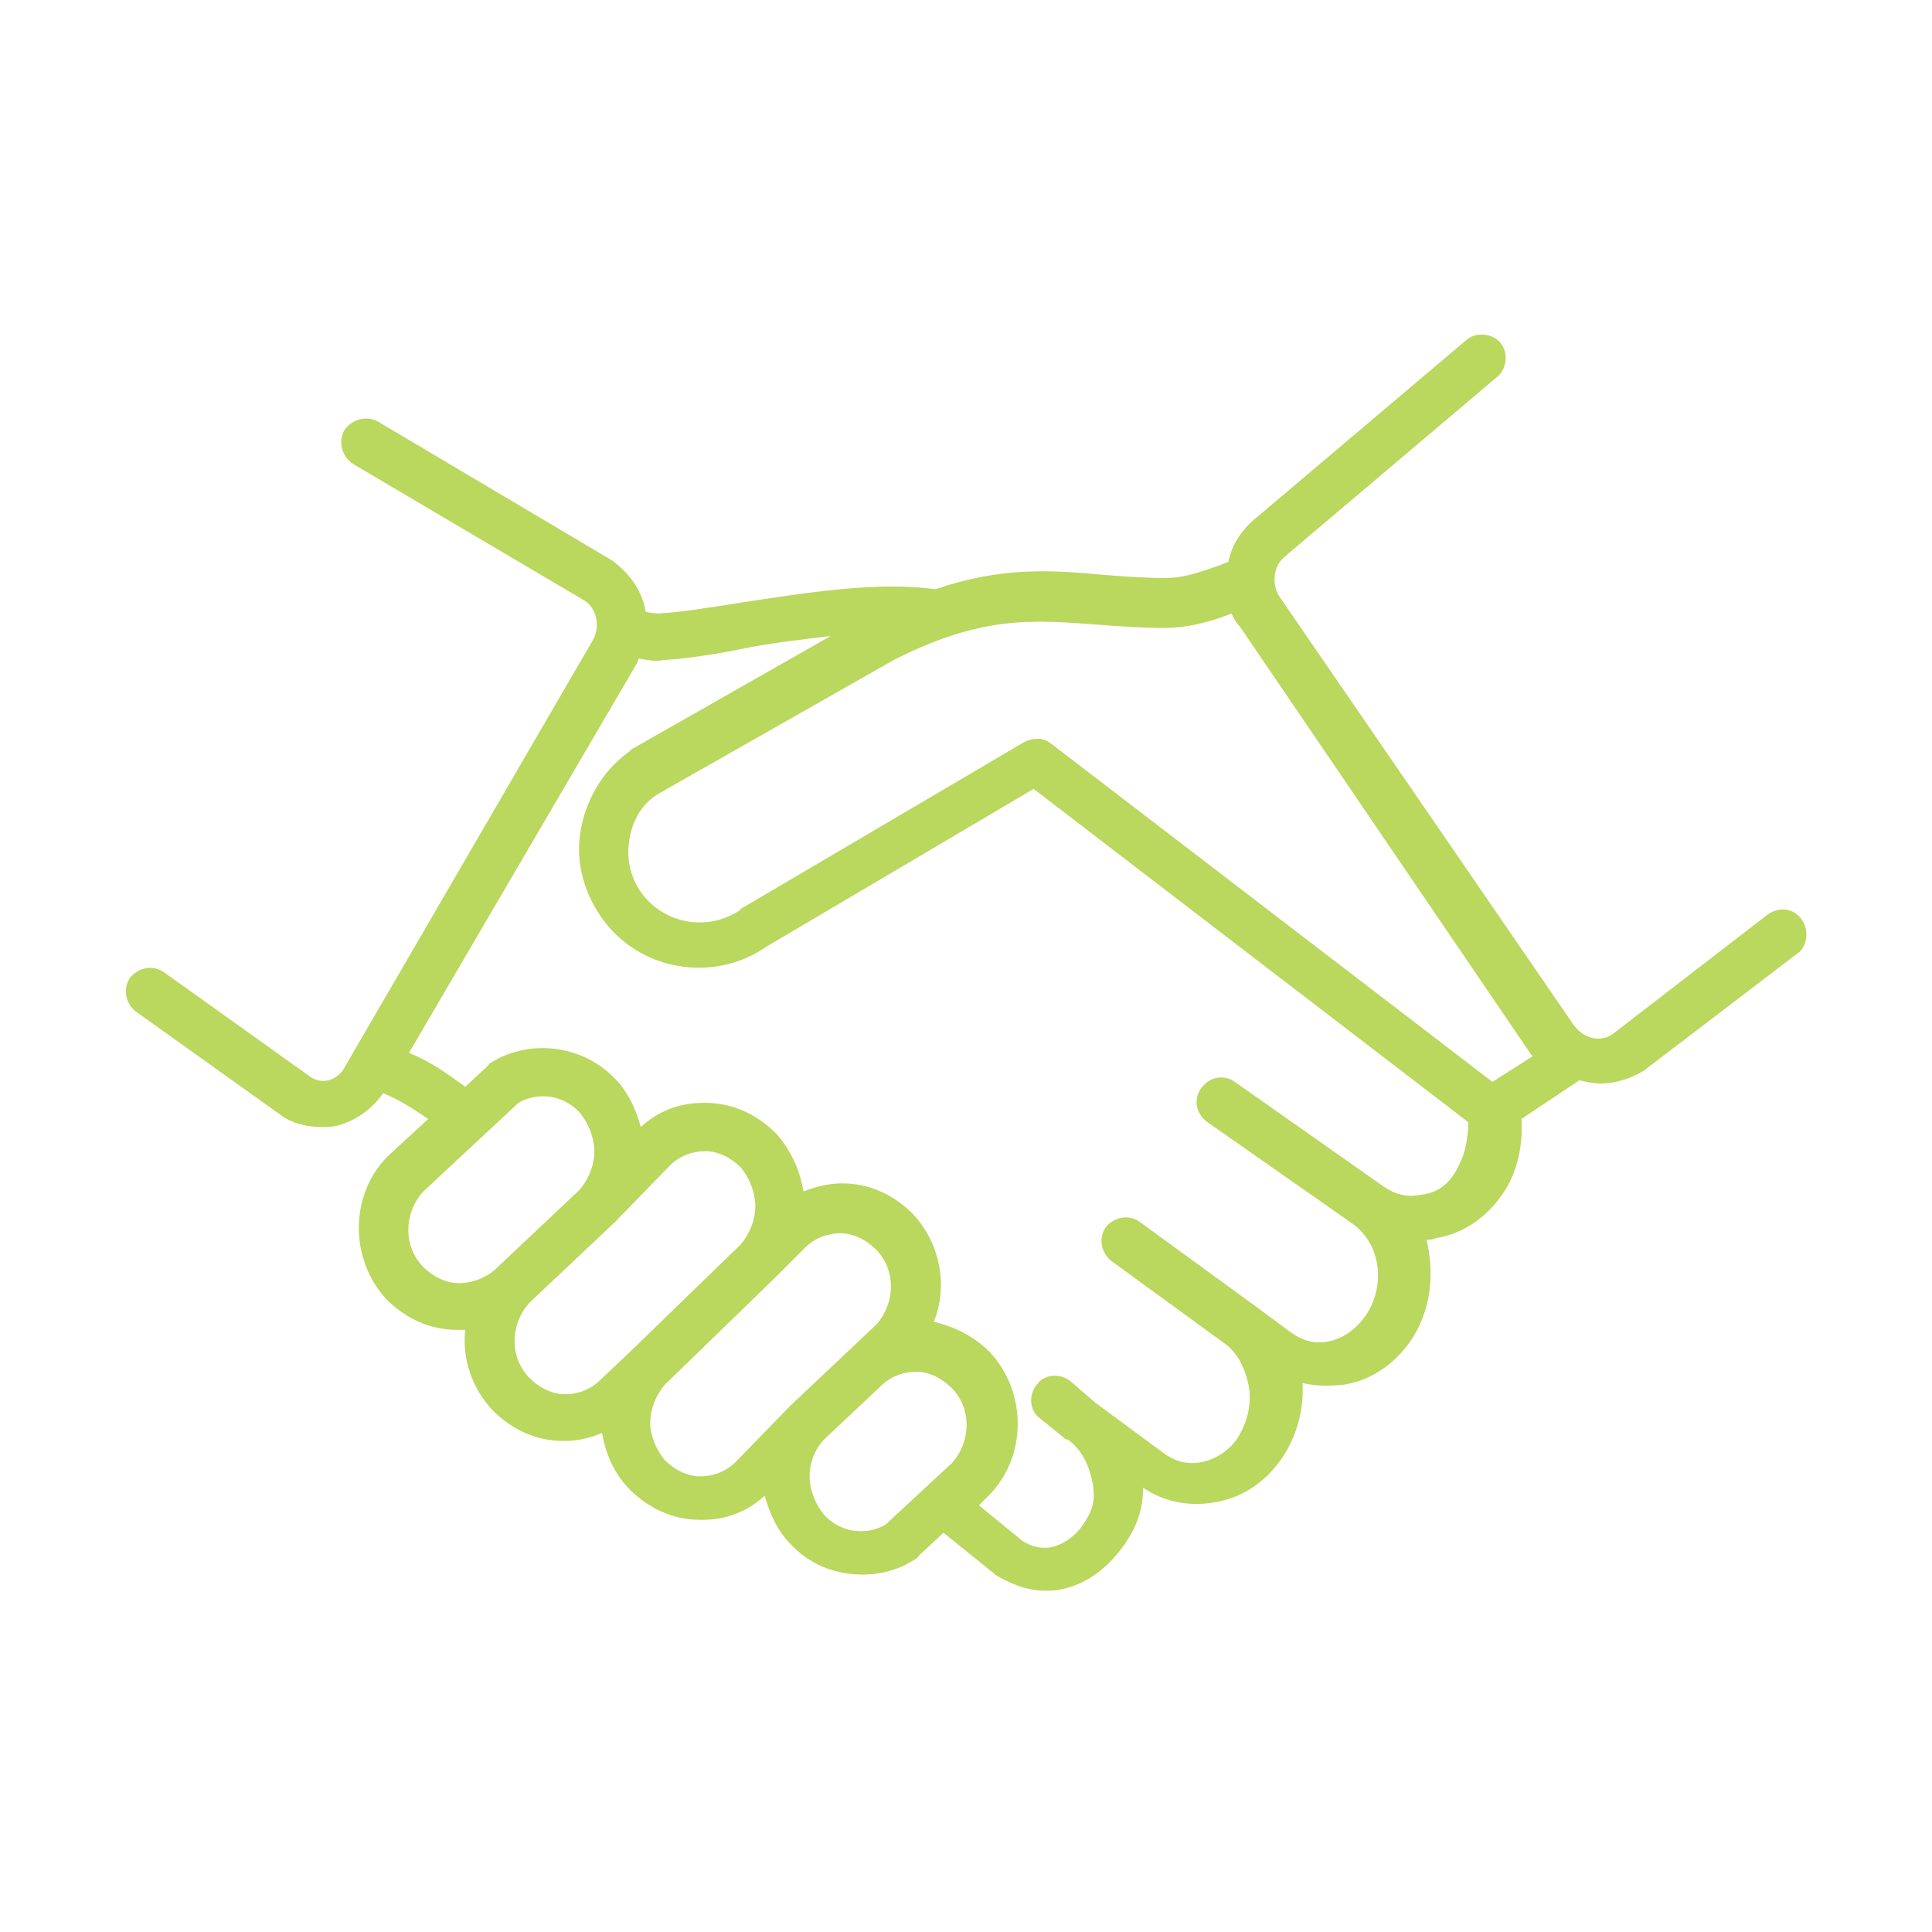 <svg id="eFf6oY8ueVd1" xmlns="http://www.w3.org/2000/svg" xmlns:xlink="http://www.w3.org/1999/xlink" viewBox="0 0 120 120" shape-rendering="geometricPrecision" text-rendering="geometricPrecision" project-id="0ee15bee5a934595a532aac29214ce0b" export-id="9ff1cd676726495486dfc3c164fd351f" cached="false" width="120" height="120">
<style><![CDATA[
#eFf6oY8ueVd3_to {animation: eFf6oY8ueVd3_to__to 1000ms linear infinite normal forwards}@keyframes eFf6oY8ueVd3_to__to { 0% {transform: translate(60.007px,59.79px)} 50% {transform: translate(60.007px,69.79px)} 100% {transform: translate(60.007px,59.79px)}}
]]></style>
<rect width="120" height="120" rx="0" ry="0" fill="none" stroke-width="0"/><g id="eFf6oY8ueVd3_to" transform="translate(60.007,59.79)"><path d="M111.9,57.1c-.5-.7-1.4-.8-2.1-.3l-9.6,7.4c-.8.6-1.9.3-2.5-.6L79.5,37.1c-.3-.4-.4-1-.3-1.5s.3-.8.7-1.1c0,0,.1-.1.1-.1l13-11c.6-.5.7-1.5.2-2.1s-1.5-.7-2.1-.2l-13,11c-.9.7-1.6,1.7-1.8,2.8-.3.1-.5.2-.8.3-.9.3-1.9.7-3.1.7-1.4,0-2.7-.1-3.9-.2-3.3-.3-6.3-.5-10.4.9-3.6-.5-7.9.2-11.9.8-1.9.3-3.7.6-5.2.7-.2,0-.5,0-.9-.1-.2-1.3-1-2.4-2.1-3.2L23.5,26.2c-.7-.4-1.6-.2-2.1.5-.4.7-.2,1.6.5,2.1l14.4,8.5c.8.5,1,1.7.5,2.5L21.4,66.3c-.2.4-.6.7-1,.8s-.8,0-1.1-.2l-9.1-6.5c-.7-.5-1.6-.3-2.1.3-.5.7-.3,1.6.3,2.1l9.1,6.5c.7.5,1.6.7,2.5.7.3,0,.7,0,1-.1c1.1-.3,2.1-1,2.8-2c1,.4,1.9,1,2.8,1.6l-2.5,2.3c-2.4,2.4-2.4,6.4-.1,8.9c1.2,1.2,2.7,1.9,4.4,1.9h.1c.1,0,.3,0,.4,0-.2,1.8.4,3.6,1.7,5c1.2,1.2,2.7,1.9,4.4,1.9h.1c.8,0,1.6-.2,2.3-.5.2,1.3.8,2.6,1.7,3.5c1.2,1.2,2.7,1.9,4.4,1.9c0,0,0,0,.1,0c1.5,0,2.8-.5,3.9-1.5.3,1.1.8,2.2,1.6,3c1.2,1.3,2.8,1.9,4.5,1.9c1.1,0,2.3-.3,3.3-1c.1,0,.1-.1.2-.2l1.5-1.4l3.1,2.5c0,0,.1.1.1.1c1,.6,2,1,3.1,1c.4,0,.7,0,1.1-.1c2.3-.5,3.6-2.4,4-3c.7-1.1,1-2.1,1-3.3c1.3.9,2.9,1.2,4.5.9c1.8-.3,3.3-1.4,4.3-3c.8-1.3,1.2-2.9,1.1-4.4.8.2,1.7.2,2.6.1c1.8-.3,3.3-1.4,4.3-3c1.1-1.8,1.3-4,.8-6c.2,0,.4,0,.6-.1c1.8-.3,3.3-1.4,4.3-3c.8-1.3,1.1-2.9,1-4.4l3.6-2.4c.4.1.9.2,1.3.2.9,0,1.9-.3,2.7-.8l9.7-7.4c.4-.4.6-1.3.1-2v0ZM28.5,79.7c-.8,0-1.6-.4-2.2-1-1.3-1.3-1.2-3.4,0-4.7l5.9-5.5c1.2-.7,2.8-.5,3.8.6.5.6.8,1.3.9,2.1.1,1-.3,2-.9,2.7v0l-5.3,5c-.6.5-1.4.8-2.2.8v0Zm8.8,6c-.6.6-1.4.9-2.2.9s-1.6-.4-2.2-1c-1.3-1.3-1.2-3.4,0-4.7l5.3-5c0,0,0,0,0,0v0v0l3.4-3.5c.6-.6,1.4-.9,2.2-.9v0c.8,0,1.6.4,2.2,1c.5.6.8,1.3.9,2.1.1,1-.3,2-.9,2.7v0v0l-6.8,6.6-1.9,1.8v0Zm11.8,1.6c0,0,0,0,0,0l-3.4,3.5c-.6.6-1.4.9-2.2.9v0c-.8,0-1.6-.4-2.2-1-.5-.6-.8-1.3-.9-2-.1-1,.3-2,.9-2.7l6.8-6.6v0v0L50,77.5c.6-.6,1.4-.9,2.2-.9v0c.8,0,1.6.4,2.2,1c1.3,1.3,1.2,3.4,0,4.7l-5.3,5v0v0ZM55,94.7c-1.2.7-2.8.5-3.8-.6-.5-.6-.8-1.3-.9-2.1-.1-1,.3-2,.9-2.6v0l.1-.1l3.4-3.2c0,0,0,0,0,0c.6-.6,1.4-.9,2.2-.9v0c.8,0,1.6.4,2.2,1c1.3,1.3,1.2,3.4,0,4.7.1-.1-4.1,3.8-4.1,3.8ZM88.3,74.2c-.9.2-1.7,0-2.5-.6c0,0,0,0,0,0s0,0,0,0l-9.1-6.4c-.7-.5-1.6-.3-2.1.4s-.3,1.6.4,2.1L84,76c1.7,1.2,2.1,3.7.9,5.6-.6.9-1.4,1.5-2.3,1.7s-1.7,0-2.5-.6L77.8,81c0,0,0,0,0,0l-7-5.1c-.7-.5-1.6-.3-2.1.3-.5.7-.3,1.6.3,2.1l7,5.1v0c.9.6,1.4,1.7,1.6,2.9.1,1-.1,1.9-.6,2.8s-1.4,1.5-2.3,1.7-1.7,0-2.5-.6L68,87.1l-1.5-1.3c-.6-.5-1.6-.5-2.1.2-.5.6-.5,1.6.2,2.1l1.6,1.3c0,0,0,0,0,0s0,0,.1,0v0c.9.6,1.4,1.7,1.6,2.9.1.9,0,1.4-.5,2.2-.4.7-1.2,1.4-2.1,1.6-.6.1-1.2,0-1.8-.4l-2.7-2.2.6-.6c2.4-2.4,2.4-6.4.1-8.9-1-1-2.2-1.6-3.5-1.9.9-2.2.4-4.9-1.3-6.7-1.2-1.2-2.7-1.9-4.4-1.9-.8,0-1.6.2-2.4.5-.2-1.3-.8-2.6-1.7-3.6-1.2-1.2-2.7-1.9-4.4-1.9c0,0,0,0-.1,0-1.5,0-2.8.5-3.9,1.5-.3-1.1-.8-2.2-1.6-3-2-2.1-5.3-2.5-7.7-1-.1,0-.1.1-.2.2l-1.4,1.3c-1.1-.8-2.2-1.6-3.5-2.1L39.5,41.3c.1-.1.1-.3.2-.4.5.1,1,.2,1.5.1c1.6-.1,3.5-.4,5.4-.8c1.6-.3,3.4-.5,5-.7l-12.3,7c0,0-.1,0-.1.1-1.6,1.1-2.7,2.8-3.1,4.8-.4,1.9.1,3.9,1.2,5.5c0,0,0,0,0,0c2.3,3.4,7,4.2,10.3,1.9L64.2,49l27,20.7c0,.9-.2,2-.6,2.7-.5,1.1-1.3,1.7-2.3,1.8v0Zm4.4-7l-27.4-21c-.5-.4-1.1-.4-1.7-.1L46.1,56.4c0,0-.1,0-.1.1-2,1.4-4.8.9-6.2-1.1c0,0,0,0,0,0-.7-1-.9-2.2-.7-3.3.2-1.2.8-2.2,1.8-2.8L55.5,41c5.5-2.8,8.7-2.5,12.7-2.2c1.3.1,2.6.2,4.1.2c1.7,0,3.2-.5,4.2-.9c0,0,0,0,0,0c.1.3.3.6.5.8L95.1,65.5c0,0,.1.1.1.1l-2.5,1.6v0Z" transform="translate(-60.007,-59.79)" fill="#bad75e"/></g></svg>
